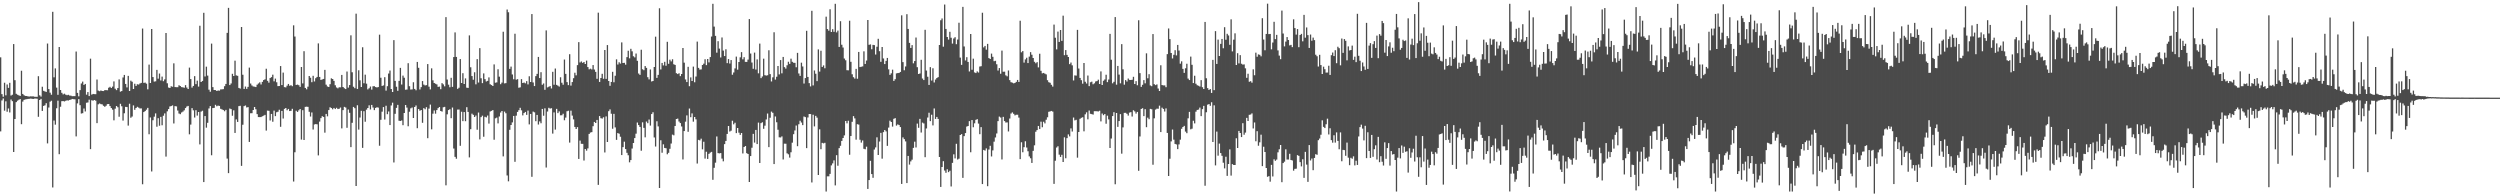 <svg xmlns="http://www.w3.org/2000/svg" width="1920" height="150"><path d="M0 44.018h1v56.890H0zM1 72.293h1v4.868H1zM2 74.280h1v1.330H2zM3 63.544h1v21.440H3zM4 73.238h1v4.584H4zM5 64.885h1v20.946H5zM6 67.486h1v15.800H6zM7 63.579h1v22.786H7zM8 73.387h1v3.068H8zM9 72.731h1v5.002H9zM10 33.862h1v82.871H10zM11 61.578h1v29.828H11zM12 72.031h1v6.400H12zM13 72.757h1v4.554H13zM14 73.214h1v3.394H14zM15 73.663h1v2.446H15zM16 54.333h1v41.069H16zM17 72.149h1v5.872H17zM18 73.164h1v3.522H18zM19 73.702h1v2.634H19zM20 73.724h1v2.441H20zM21 74.036h1v1.947H21zM22 74.163h1v1.696H22zM23 73.988h1v1.760H23zM24 74.053h1v1.762H24zM25 74.004h1v2.024H25zM26 74.288h1v1.412H26zM27 74.330h1v1.324H27zM28 74.344h1v1.473H28zM29 58.501h1v31.224H29zM30 73.210h1v3.590H30zM31 74.170h1v1.738H31zM32 66.601h1v18.586H32zM33 69.720h1v11.631H33zM34 70.180h1v10.717H34zM35 70.593h1v8.652H35zM36 33.448h1v76.663H36zM37 68.384h1v14.189H37zM38 71.172h1v6.904H38zM39 72.741h1v4.609H39zM40 9.060h1v134.919H40zM41 59.394h1v33.149H41zM42 52.522h1v43.216H42zM43 67.257h1v15.876H43zM44 72.788h1v4.516H44zM45 36.118h1v82.313H45zM46 69.123h1v12.862H46zM47 71.278h1v6.435H47zM48 72.516h1v5.108H48zM49 71.915h1v6.035H49zM50 72.724h1v4.692H50zM51 73.120h1v3.959H51zM52 72.801h1v4.409H52zM53 73.350h1v3.422H53zM54 73.498h1v2.985H54zM55 73.878h1v2.125H55zM56 73.834h1v2.340H56zM57 73.848h1v2.425H57zM58 39.604h1v65.132H58zM59 71.336h1v8.051H59zM60 73.987h1v2.157H60zM61 69.245h1v11.523H61zM62 64.097h1v23.107H62zM63 62.677h1v24.236H63zM64 65.217h1v18.129H64zM65 64.464h1v21.159H65zM66 72.702h1v6.214H66zM67 70.729h1v7.956H67zM68 73.767h1v2.803H68zM69 45.033h1v69.500H69zM70 72.672h1v4.341H70zM71 72.152h1v5.175H71zM72 72.286h1v4.525H72zM73 72.320h1v4.987H73zM74 61.106h1v33.444H74zM75 69.569h1v10.573H75zM76 70.066h1v9.412H76zM77 69.472h1v10.507H77zM78 69.872h1v10.321H78zM79 69.950h1v11.303H79zM80 69.234h1v12.802H80zM81 69.231h1v11.963H81zM82 69.302h1v10.693H82zM83 67.391h1v12.486H83zM84 66.652h1v14.809H84zM85 67.599h1v15.400H85zM86 66.485h1v17.728H86zM87 62.513h1v29.899H87zM88 68.145h1v15.291H88zM89 69.200h1v12.216H89zM90 67.626h1v14.753H90zM91 60.974h1v28.668H91zM92 70.418h1v9.324H92zM93 69.916h1v11.704H93zM94 59.468h1v33.161H94zM95 57.547h1v29.440H95zM96 64.471h1v17.627H96zM97 67.133h1v15.114H97zM98 58.250h1v38.220H98zM99 69.876h1v9.814H99zM100 61.928h1v28.486H100zM101 62.784h1v26.701H101zM102 68.327h1v12.624H102zM103 64.305h1v20.012H103zM104 65.999h1v16.941H104zM105 64.712h1v17.294H105zM106 64.898h1v17.720H106zM107 64.104h1v19.211H107zM108 63.627h1v19.609H108zM109 21.900h1v119.612H109zM110 63.650h1v22.412H110zM111 63.429h1v21.850H111zM112 64.242h1v19.989H112zM113 68.604h1v14.230H113zM114 49.632h1v53.462H114zM115 63.735h1v26.485H115zM116 22.251h1v109.424H116zM117 59.196h1v33.163H117zM118 62.666h1v26.914H118zM119 62.442h1v24.652H119zM120 53.654h1v43.681H120zM121 60.424h1v30.360H121zM122 56.449h1v40.127H122zM123 61.812h1v27.956H123zM124 58.834h1v37.374H124zM125 62.368h1v26.506H125zM126 60.988h1v26.103H126zM127 25.352h1v94.894H127zM128 63.957h1v21.528H128zM129 67.244h1v16.495H129zM130 67.559h1v14.221H130zM131 66.227h1v15.239H131zM132 66.632h1v14.300H132zM133 48.653h1v46.165H133zM134 66.871h1v14.623H134zM135 66.993h1v14.727H135zM136 66.989h1v17.874H136zM137 65.499h1v21.676H137zM138 66.101h1v21.628H138zM139 66.919h1v19.444H139zM140 67.074h1v18.627H140zM141 67.392h1v17.318H141zM142 65.357h1v17.625H142zM143 67.242h1v14.584H143zM144 68.342h1v12.989H144zM145 51.919h1v51.244H145zM146 60.724h1v34.958H146zM147 67.290h1v15.735H147zM148 65.983h1v18.762H148zM149 58.464h1v31.819H149zM150 64.626h1v20.029H150zM151 61.975h1v26.817H151zM152 66.508h1v19.511H152zM153 19.776h1v91.100H153zM154 62.959h1v22.752H154zM155 62.168h1v22.859H155zM156 9.827h1v130.000H156zM157 58.735h1v30.422H157zM158 51.181h1v46.873H158zM159 58.050h1v36.245H159zM160 68.878h1v14.423H160zM161 70.439h1v11.001H161zM162 33.463h1v85.773H162zM163 66.899h1v16.110H163zM164 69.131h1v13.713H164zM165 69.178h1v11.310H165zM166 69.866h1v11.725H166zM167 69.452h1v11.642H167zM168 69.644h1v11.698H168zM169 68.657h1v14.880H169zM170 68.624h1v15.399H170zM171 68.459h1v16.084H171zM172 66.183h1v19.249H172zM173 64.449h1v19.928H173zM174 25.251h1v96.573H174zM175 6.064h1v126.905H175zM176 65.347h1v18.023H176zM177 64.103h1v19.727H177zM178 56.704h1v32.169H178zM179 58.381h1v26.333H179zM180 46.584h1v55.503H180zM181 57.894h1v33.801H181zM182 58.219h1v35.404H182zM183 67.523h1v14.005H183zM184 68.063h1v13.204H184zM185 20.758h1v106.625H185zM186 57.400h1v38.375H186zM187 68.300h1v13.207H187zM188 66.439h1v14.558H188zM189 68.260h1v14.255H189zM190 66.735h1v15.533H190zM191 51.929h1v57.053H191zM192 64.134h1v22.865H192zM193 65.634h1v21.291H193zM194 66.398h1v18.084H194zM195 66.559h1v15.625H195zM196 66.877h1v17.049H196zM197 65.029h1v22.642H197zM198 64.109h1v25.779H198zM199 63.228h1v26.731H199zM200 64.860h1v25.040H200zM201 62.870h1v26.439H201zM202 61.488h1v27.340H202zM203 60.909h1v27.286H203zM204 52.766h1v47.559H204zM205 62.071h1v22.858H205zM206 63.504h1v21.588H206zM207 59.937h1v32.593H207zM208 59.231h1v28.247H208zM209 57.341h1v36.158H209zM210 62.451h1v22.469H210zM211 60.375h1v28.792H211zM212 63.199h1v23.000H212zM213 66.145h1v19.672H213zM214 66.026h1v18.266H214zM215 50.748h1v46.626H215zM216 65.310h1v19.903H216zM217 55.765h1v35.254H217zM218 66.899h1v16.730H218zM219 67.129h1v15.807H219zM220 65.775h1v18.924H220zM221 64.485h1v19.169H221zM222 65.833h1v19.471H222zM223 65.425h1v19.693H223zM224 66.224h1v17.327H224zM225 19.448h1v119.972H225zM226 28.060h1v88.873H226zM227 65.246h1v19.805H227zM228 64.986h1v20.959H228zM229 65.440h1v19.283H229zM230 66.727h1v16.985H230zM231 51.437h1v55.792H231zM232 64.045h1v20.567H232zM233 39.316h1v68.206H233zM234 67.526h1v14.553H234zM235 68.612h1v13.315H235zM236 66.551h1v15.540H236zM237 58.361h1v27.511H237zM238 59.689h1v29.812H238zM239 63.152h1v23.204H239zM240 58.224h1v41.234H240zM241 62.549h1v33.057H241zM242 60.076h1v35.220H242zM243 59.087h1v36.389H243zM244 33.306h1v86.036H244zM245 59.074h1v34.316H245zM246 61.385h1v29.362H246zM247 60.966h1v28.265H247zM248 60.639h1v29.150H248zM249 53.655h1v48.256H249zM250 65.047h1v22.443H250zM251 66.384h1v22.953H251zM252 66.821h1v17.699H252zM253 64.674h1v17.727H253zM254 60.150h1v22.831H254zM255 60.679h1v23.290H255zM256 62.125h1v20.771H256zM257 65.472h1v18.294H257zM258 67.186h1v15.587H258zM259 67.849h1v15.911H259zM260 67.004h1v16.516H260zM261 67.068h1v15.514H261zM262 57.543h1v41.052H262zM263 66.809h1v17.762H263zM264 67.790h1v14.288H264zM265 68.406h1v14.187H265zM266 54.953h1v43.209H266zM267 67.256h1v16.872H267zM268 65.315h1v21.328H268zM269 27.141h1v85.864H269zM270 55.523h1v38.776H270zM271 66.608h1v15.541H271zM272 67.747h1v15.360H272zM273 10.500h1v132.329H273zM274 68.296h1v12.551H274zM275 53.950h1v45.598H275zM276 61.681h1v28.603H276zM277 66.815h1v18.300H277zM278 36.295h1v77.245H278zM279 63.924h1v21.463H279zM280 57.364h1v36.141H280zM281 64.251h1v19.977H281zM282 68.683h1v14.266H282zM283 67.772h1v13.147H283zM284 66.433h1v17.637H284zM285 68.804h1v11.809H285zM286 66.228h1v16.383H286zM287 66.182h1v18.406H287zM288 66.884h1v16.015H288zM289 67.165h1v15.195H289zM290 66.852h1v15.790H290zM291 26.648h1v85.287H291zM292 59.716h1v32.303H292zM293 66.018h1v19.758H293zM294 65.561h1v16.670H294zM295 59.314h1v32.473H295zM296 69.583h1v11.629H296zM297 66.184h1v21.526H297zM298 56.500h1v29.097H298zM299 54.195h1v41.875H299zM300 68.338h1v12.683H300zM301 70.649h1v8.206H301zM302 30.821h1v93.969H302zM303 62.127h1v25.249H303zM304 66.619h1v16.216H304zM305 69.718h1v10.821H305zM306 62.130h1v30.588H306zM307 52.120h1v40.797H307zM308 64.910h1v27.594H308zM309 58.050h1v38.112H309zM310 59.694h1v27.087H310zM311 68.921h1v11.722H311zM312 68.761h1v13.868H312zM313 48.552h1v48.403H313zM314 66.212h1v19.578H314zM315 68.778h1v14.429H315zM316 68.681h1v13.908H316zM317 63.167h1v27.451H317zM318 68.300h1v13.872H318zM319 69.299h1v11.716H319zM320 47.568h1v50.874H320zM321 52.072h1v31.704H321zM322 68.726h1v16.318H322zM323 66.932h1v17.529H323zM324 62.259h1v32.071H324zM325 64.997h1v18.035H325zM326 65.649h1v18.266H326zM327 65.390h1v16.947H327zM328 49.205h1v56.928H328zM329 66.552h1v16.864H329zM330 68.667h1v11.650H330zM331 52.477h1v46.857H331zM332 61.711h1v25.594H332zM333 63.740h1v21.102H333zM334 64.294h1v23.008H334zM335 64.831h1v19.715H335zM336 66.702h1v16.342H336zM337 66.514h1v15.639H337zM338 68.512h1v16.748H338zM339 63.855h1v21.880H339zM340 64.828h1v17.555H340zM341 66.322h1v15.740H341zM342 13.171h1v129.185H342zM343 61.056h1v26.731H343zM344 65.031h1v19.515H344zM345 67.025h1v16.850H345zM346 59.767h1v31.029H346zM347 66.738h1v15.835H347zM348 43.819h1v70.278H348zM349 24.858h1v95.619H349zM350 43.738h1v78.151H350zM351 68.233h1v15.931H351zM352 67.404h1v16.715H352zM353 45.349h1v66.610H353zM354 63.729h1v22.086H354zM355 56.226h1v36.788H355zM356 64.488h1v21.566H356zM357 60.204h1v32.885H357zM358 67.348h1v14.977H358zM359 67.531h1v18.416H359zM360 27.165h1v93.740H360zM361 51.661h1v47.541H361zM362 58.438h1v28.836H362zM363 61.217h1v27.021H363zM364 55.484h1v34.364H364zM365 64.772h1v23.965H365zM366 45.406h1v54.234H366zM367 63.387h1v23.024H367zM368 36.973h1v70.101H368zM369 60.101h1v29.863H369zM370 63.841h1v24.971H370zM371 56.369h1v48.643H371zM372 60.761h1v28.919H372zM373 62.581h1v27.585H373zM374 62.116h1v26.626H374zM375 59.420h1v35.513H375zM376 64.726h1v20.895H376zM377 65.347h1v19.791H377zM378 66.062h1v18.463H378zM379 49.460h1v57.854H379zM380 63.542h1v27.337H380zM381 63.274h1v27.031H381zM382 53.177h1v41.592H382zM383 58.878h1v30.550H383zM384 64.668h1v21.751H384zM385 63.424h1v21.823H385zM386 24.377h1v95.753H386zM387 64.032h1v21.663H387zM388 63.834h1v23.134H388zM389 7.309h1v127.439H389zM390 9.407h1v129.865H390zM391 52.901h1v46.772H391zM392 51.146h1v44.861H392zM393 57.197h1v36.796H393zM394 60.884h1v28.143H394zM395 25.933h1v98.334H395zM396 61.177h1v27.637H396zM397 60.780h1v25.177H397zM398 67.393h1v17.245H398zM399 67.066h1v15.716H399zM400 60.788h1v23.951H400zM401 63.736h1v24.908H401zM402 63.364h1v23.483H402zM403 64.016h1v21.932H403zM404 62.310h1v25.926H404zM405 64.828h1v20.104H405zM406 58.566h1v36.961H406zM407 62.987h1v24.528H407zM408 10.804h1v124.961H408zM409 63.315h1v22.381H409zM410 66.096h1v20.183H410zM411 58.490h1v34.602H411zM412 56.714h1v31.539H412zM413 43.712h1v51.920H413zM414 59.972h1v33.261H414zM415 55.458h1v39.225H415zM416 65.073h1v18.576H416zM417 64.102h1v24.793H417zM418 68.981h1v14.203H418zM419 23.370h1v105.304H419zM420 67.142h1v18.496H420zM421 66.612h1v16.182H421zM422 66.099h1v17.290H422zM423 67.966h1v15.135H423zM424 55.150h1v47.459H424zM425 65.100h1v21.226H425zM426 52.631h1v46.921H426zM427 65.203h1v18.383H427zM428 65.807h1v21.094H428zM429 66.517h1v19.058H429zM430 59.365h1v29.206H430zM431 63.546h1v24.971H431zM432 65.057h1v22.311H432zM433 45.713h1v46.649H433zM434 56.734h1v33.605H434zM435 63.099h1v22.364H435zM436 65.397h1v19.668H436zM437 41.639h1v67.895H437zM438 65.765h1v19.251H438zM439 63.046h1v25.719H439zM440 60.048h1v31.657H440zM441 55.876h1v41.587H441zM442 57.877h1v41.217H442zM443 49.998h1v47.648H443zM444 32.351h1v89.696H444zM445 47.955h1v60.010H445zM446 47.226h1v63.237H446zM447 48.263h1v62.222H447zM448 47.641h1v75.650H448zM449 49.167h1v65.279H449zM450 46.557h1v69.144H450zM451 51.525h1v62.470H451zM452 53.270h1v49.600H452zM453 52.753h1v49.026H453zM454 53.344h1v48.156H454zM455 49.969h1v46.940H455zM456 53.391h1v40.248H456zM457 55.192h1v39.279H457zM458 60.517h1v31.607H458zM459 9.706h1v132.265H459zM460 62.947h1v26.210H460zM461 59.913h1v30.887H461zM462 56.667h1v34.406H462zM463 60.522h1v29.562H463zM464 38.381h1v78.730H464zM465 60.587h1v28.800H465zM466 34.592h1v74.469H466zM467 62.187h1v23.206H467zM468 65.902h1v18.118H468zM469 62.928h1v24.400H469zM470 55.139h1v43.728H470zM471 63.165h1v24.302H471zM472 58.154h1v39.679H472zM473 45.564h1v61.844H473zM474 49.582h1v52.589H474zM475 47.843h1v54.883H475zM476 48.844h1v56.157H476zM477 32.543h1v86.531H477zM478 48.364h1v64.627H478zM479 48.223h1v60.601H479zM480 49.686h1v64.784H480zM481 43.893h1v73.445H481zM482 38.979h1v80.249H482zM483 44.819h1v79.832H483zM484 37.499h1v85.444H484zM485 39.446h1v74.621H485zM486 43.236h1v66.570H486zM487 44.080h1v61.976H487zM488 41.131h1v61.506H488zM489 46.686h1v47.407H489zM490 56.476h1v39.555H490zM491 57.497h1v39.992H491zM492 38.214h1v77.571H492zM493 53.215h1v40.742H493zM494 53.909h1v44.288H494zM495 50.747h1v54.727H495zM496 52.147h1v41.211H496zM497 59.304h1v35.331H497zM498 60.995h1v30.814H498zM499 53.344h1v43.130H499zM500 62.555h1v25.051H500zM501 62.204h1v24.004H501zM502 51.435h1v54.123H502zM503 28.172h1v84.358H503zM504 59.803h1v33.320H504zM505 57.494h1v39.584H505zM506 6.332h1v138.060H506zM507 53.344h1v54.363H507zM508 48.356h1v68.933H508zM509 50.223h1v60.613H509zM510 47.460h1v66.145H510zM511 50.495h1v63.352H511zM512 32.096h1v86.405H512zM513 48.988h1v68.373H513zM514 45.804h1v68.497H514zM515 47.138h1v63.112H515zM516 45.505h1v57.862H516zM517 49.361h1v54.596H517zM518 49.889h1v46.867H518zM519 56.198h1v35.191H519zM520 56.888h1v34.192H520zM521 56.281h1v37.052H521zM522 58.489h1v36.003H522zM523 56.807h1v40.309H523zM524 36.855h1v85.618H524zM525 48.135h1v52.503H525zM526 61.030h1v32.407H526zM527 63.015h1v25.621H527zM528 51.314h1v49.914H528zM529 66.205h1v17.151H529zM530 59.463h1v30.544H530zM531 62.213h1v24.866H531zM532 51.167h1v42.294H532zM533 63.175h1v26.689H533zM534 58.778h1v32.870H534zM535 31.941h1v93.662H535zM536 52.103h1v55.293H536zM537 53.433h1v54.381H537zM538 53.316h1v53.185H538zM539 49.897h1v64.811H539zM540 48.904h1v59.960H540zM541 45.501h1v76.327H541zM542 50.019h1v66.496H542zM543 45.330h1v76.713H543zM544 47.939h1v70.225H544zM545 43.843h1v73.380H545zM546 28.076h1v88.556H546zM547 2.916h1v135.152H547zM548 20.441h1v108.410H548zM549 27.525h1v97.394H549zM550 40.468h1v64.352H550zM551 31.619h1v85.979H551zM552 37.336h1v80.491H552zM553 44.150h1v73.392H553zM554 28.767h1v93.041H554zM555 38.869h1v85.013H555zM556 43.036h1v67.653H556zM557 37.811h1v70.440H557zM558 48.504h1v54.338H558zM559 45.364h1v51.419H559zM560 48.796h1v52.219H560zM561 46.139h1v54.221H561zM562 57.383h1v35.357H562zM563 55.653h1v39.842H563zM564 52.516h1v41.762H564zM565 43.480h1v58.782H565zM566 53.494h1v44.832H566zM567 47.609h1v54.277H567zM568 44.009h1v59.588H568zM569 40.061h1v62.086H569zM570 45.548h1v72.311H570zM571 43.911h1v68.961H571zM572 47.518h1v64.609H572zM573 47.546h1v70.085H573zM574 45.763h1v72.507H574zM575 14.626h1v125.131H575zM576 41.132h1v78.702H576zM577 48.033h1v65.406H577zM578 52.821h1v50.008H578zM579 40.392h1v69.123H579zM580 53.426h1v46.370H580zM581 45.602h1v65.051H581zM582 56.334h1v37.822H582zM583 33.471h1v91.715H583zM584 60.004h1v34.584H584zM585 58.745h1v35.138H585zM586 45.056h1v53.877H586zM587 57.728h1v38.807H587zM588 58.087h1v33.643H588zM589 57.782h1v29.408H589zM590 38.619h1v74.380H590zM591 56.923h1v33.517H591zM592 62.583h1v23.122H592zM593 59.406h1v27.202H593zM594 24.793h1v101.216H594zM595 61.149h1v28.293H595zM596 58.935h1v34.954H596zM597 50.693h1v48.956H597zM598 57.151h1v48.324H598zM599 46.128h1v59.455H599zM600 56.344h1v48.405H600zM601 43.726h1v78.728H601zM602 51.568h1v58.752H602zM603 52.668h1v57.726H603zM604 50.149h1v67.627H604zM605 47.422h1v71.125H605zM606 49.049h1v72.011H606zM607 45.067h1v71.860H607zM608 47.468h1v62.124H608zM609 48.175h1v54.915H609zM610 48.261h1v51.953H610zM611 51.639h1v44.756H611zM612 40.605h1v71.668H612zM613 56.440h1v39.020H613zM614 58.263h1v34.455H614zM615 48.121h1v46.005H615zM616 51.045h1v45.074H616zM617 64.155h1v25.318H617zM618 59.940h1v30.009H618zM619 23.630h1v90.120H619zM620 59.068h1v31.165H620zM621 63.859h1v23.682H621zM622 66.354h1v21.235H622zM623 8.302h1v131.841H623zM624 65.606h1v22.510H624zM625 54.134h1v42.922H625zM626 56.606h1v32.398H626zM627 62.318h1v28.037H627zM628 37.957h1v96.425H628zM629 55.008h1v44.301H629zM630 38.978h1v75.606H630zM631 51.420h1v58.315H631zM632 50.227h1v59.907H632zM633 52.418h1v57.250H633zM634 12.814h1v134.259H634zM635 22.329h1v113.075H635zM636 23.549h1v111.896H636zM637 7.106h1v126.423H637zM638 24.568h1v102.454H638zM639 22.441h1v103.030H639zM640 24.402h1v98.809H640zM641 2.897h1v139.466H641zM642 24.873h1v94.338H642zM643 23.513h1v103.761H643zM644 36.062h1v77.708H644zM645 16.286h1v95.667H645zM646 34.334h1v73.914H646zM647 36.529h1v69.460H647zM648 44.934h1v59.057H648zM649 46.283h1v46.621H649zM650 53.913h1v40.822H650zM651 54.028h1v38.706H651zM652 15.907h1v102.918H652zM653 47.476h1v56.954H653zM654 57.028h1v36.500H654zM655 59.275h1v29.926H655zM656 60.358h1v30.583H656zM657 52.870h1v54.384H657zM658 60.464h1v34.900H658zM659 39.865h1v55.813H659zM660 51.518h1v55.778H660zM661 51.266h1v58.236H661zM662 50.991h1v56.871H662zM663 39.448h1v74.836H663zM664 49.112h1v65.527H664zM665 46.486h1v66.137H665zM666 15.359h1v129.736H666zM667 34.420h1v103.874H667zM668 34.097h1v89.408H668zM669 37.816h1v95.884H669zM670 34.458h1v102.110H670zM671 34.644h1v80.183H671zM672 41.882h1v71.303H672zM673 35.881h1v69.567H673zM674 29.795h1v89.259H674zM675 39.325h1v69.357H675zM676 47.442h1v54.580H676zM677 36.080h1v85.771H677zM678 44.887h1v56.588H678zM679 49.225h1v50.610H679zM680 46.756h1v54.165H680zM681 44.479h1v67.544H681zM682 53.260h1v44.725H682zM683 57.505h1v35.161H683zM684 56.299h1v37.375H684zM685 53.525h1v43.705H685zM686 62.155h1v29.096H686zM687 60.843h1v29.877H687zM688 56.382h1v40.068H688zM689 56.117h1v39.421H689zM690 55.993h1v40.066H690zM691 55.252h1v42.332H691zM692 11.778h1v129.483H692zM693 47.735h1v57.783H693zM694 53.967h1v52.899H694zM695 51.025h1v57.563H695zM696 10.900h1v129.689H696zM697 22.224h1v97.539H697zM698 32.933h1v93.493H698zM699 36.829h1v87.150H699zM700 34.667h1v87.953H700zM701 48.614h1v64.948H701zM702 46.876h1v61.943H702zM703 28.824h1v84.420H703zM704 51.595h1v43.328H704zM705 56.826h1v41.314H705zM706 56.397h1v34.899H706zM707 45.911h1v55.888H707zM708 60.332h1v33.835H708zM709 61.468h1v33.363H709zM710 22.895h1v97.812H710zM711 54.175h1v44.467H711zM712 58.907h1v31.342H712zM713 65.209h1v21.357H713zM714 51.546h1v41.495H714zM715 61.876h1v26.228H715zM716 52.415h1v43.899H716zM717 63.338h1v19.941H717zM718 61.057h1v30.270H718zM719 59.955h1v29.835H719zM720 59.226h1v32.091H720zM721 34.545h1v86.031H721zM722 15.589h1v127.966H722zM723 14.156h1v114.077H723zM724 35.850h1v87.940H724zM725 3.462h1v127.525H725zM726 22.205h1v110.513H726zM727 28.431h1v101.567H727zM728 30.389h1v101.790H728zM729 24.417h1v106.730H729zM730 28.971h1v114.210H730zM731 33.490h1v91.572H731zM732 29.531h1v89.018H732zM733 28.589h1v93.042H733zM734 33.946h1v76.518H734zM735 30.348h1v92.148H735zM736 17.445h1v104.407H736zM737 44.258h1v59.430H737zM738 49.842h1v53.188H738zM739 5.257h1v131.330H739zM740 35.704h1v68.869H740zM741 46.429h1v55.788H741zM742 43.947h1v53.302H742zM743 47.560h1v49.187H743zM744 54.910h1v38.107H744zM745 26.098h1v90.861H745zM746 53.532h1v38.655H746zM747 45.035h1v52.697H747zM748 55.627h1v39.090H748zM749 56.109h1v35.952H749zM750 54.844h1v36.668H750zM751 55.688h1v39.230H751zM752 51.082h1v51.985H752zM753 50.827h1v46.791H753zM754 9.785h1v131.588H754zM755 36.399h1v78.767H755zM756 35.292h1v80.377H756zM757 38.169h1v75.792H757zM758 33.666h1v109.357H758zM759 44.589h1v70.250H759zM760 45.327h1v66.662H760zM761 41.150h1v79.025H761zM762 43.644h1v71.859H762zM763 46.988h1v61.806H763zM764 46.700h1v58.865H764zM765 49.343h1v53.150H765zM766 54.167h1v38.864H766zM767 52.254h1v37.309H767zM768 56.603h1v33.643H768zM769 38.874h1v83.589H769zM770 55.111h1v34.642H770zM771 55.047h1v37.932H771zM772 57.880h1v36.201H772zM773 58.627h1v35.358H773zM774 54.139h1v46.804H774zM775 61.523h1v29.512H775zM776 63.136h1v24.043H776zM777 63.487h1v22.854H777zM778 63.986h1v23.426H778zM779 63.679h1v24.964H779zM780 62.866h1v25.231H780zM781 61.412h1v26.700H781zM782 62.944h1v27.358H782zM783 15.909h1v106.328H783zM784 40.181h1v69.093H784zM785 39.234h1v77.699H785zM786 48.056h1v64.980H786zM787 45.600h1v62.886H787zM788 44.363h1v68.965H788zM789 48.431h1v67.759H789zM790 43.487h1v76.632H790zM791 40.028h1v81.520H791zM792 42.016h1v83.120H792zM793 44.569h1v71.272H793zM794 47.452h1v64.152H794zM795 48.574h1v52.585H795zM796 47.704h1v52.193H796zM797 51.773h1v44.969H797zM798 41.284h1v57.837H798zM799 54.358h1v39.093H799zM800 56.342h1v41.422H800zM801 56.022h1v37.457H801zM802 56.587h1v38.184H802zM803 57.152h1v34.823H803zM804 61.593h1v28.444H804zM805 63.147h1v22.729H805zM806 63.609h1v21.932H806zM807 65.106h1v20.101H807zM808 66.499h1v19.232H808zM809 18.887h1v122.322H809zM810 28.994h1v94.450H810zM811 37.942h1v75.364H811zM812 24.247h1v88.086H812zM813 32.186h1v86.613H813zM814 23.037h1v97.501H814zM815 31.366h1v87.526H815zM816 12.038h1v112.375H816zM817 42.379h1v63.101H817zM818 38.458h1v83.111H818zM819 42.151h1v63.937H819zM820 43.776h1v59.459H820zM821 49.276h1v55.486H821zM822 48.029h1v50.561H822zM823 50.179h1v50.818H823zM824 61.787h1v28.458H824zM825 57.927h1v34.545H825zM826 58.052h1v33.962H826zM827 22.919h1v98.170H827zM828 52.611h1v48.769H828zM829 59.839h1v31.403H829zM830 61.589h1v28.857H830zM831 64.265h1v25.784H831zM832 48.380h1v52.488H832zM833 62.780h1v25.040H833zM834 64.177h1v22.112H834zM835 58.027h1v33.624H835zM836 66.136h1v18.729H836zM837 63.195h1v24.192H837zM838 62.733h1v24.927H838zM839 64.740h1v23.280H839zM840 63.981h1v21.432H840zM841 62.556h1v22.855H841zM842 62.261h1v23.190H842zM843 61.193h1v24.434H843zM844 64.520h1v20.512H844zM845 54.854h1v38.371H845zM846 65.257h1v21.952H846zM847 61.991h1v26.502H847zM848 61.004h1v26.533H848zM849 57.390h1v37.647H849zM850 63.061h1v25.769H850zM851 61.089h1v30.611H851zM852 26.021h1v87.642H852zM853 45.892h1v60.487H853zM854 63.988h1v25.127H854zM855 62.840h1v23.332H855zM856 13.088h1v128.421H856zM857 65.037h1v21.741H857zM858 50.616h1v46.828H858zM859 57.278h1v35.696H859zM860 64.001h1v23.639H860zM861 33.896h1v84.105H861zM862 53.244h1v44.610H862zM863 65.020h1v21.648H863zM864 61.492h1v25.133H864zM865 62.591h1v24.806H865zM866 60.329h1v28.439H866zM867 61.316h1v25.181H867zM868 61.450h1v24.677H868zM869 61.232h1v28.252H869zM870 58.973h1v25.702H870zM871 64.495h1v21.081H871zM872 62.286h1v24.980H872zM873 65.472h1v20.506H873zM874 15.539h1v115.616H874zM875 56.170h1v48.657H875zM876 66.690h1v16.948H876zM877 65.146h1v17.977H877zM878 61.523h1v27.666H878zM879 63.977h1v19.905H879zM880 40.962h1v56.739H880zM881 60.095h1v30.290H881zM882 56.969h1v34.574H882zM883 65.647h1v17.983H883zM884 66.187h1v17.709H884zM885 26.140h1v100.392H885zM886 64.681h1v26.212H886zM887 65.390h1v18.758H887zM888 64.813h1v18.631H888zM889 67.991h1v15.497H889zM890 69.907h1v11.224H890zM891 50.145h1v51.265H891zM892 65.324h1v17.369H892zM893 65.611h1v18.056H893zM894 65.600h1v20.061H894zM895 66.963h1v16.292H895zM896 41.583h1v60.489H896zM897 21.867h1v113.279H897zM898 30.040h1v91.869H898zM899 40.695h1v67.875H899zM900 44.902h1v54.597H900zM901 42.103h1v65.153H901zM902 38.547h1v72.006H902zM903 42.570h1v68.355H903zM904 34.533h1v80.017H904zM905 38.789h1v72.092H905zM906 48.901h1v58.367H906zM907 47.104h1v51.831H907zM908 52.878h1v44.660H908zM909 55.961h1v40.688H909zM910 52.407h1v48.673H910zM911 48.943h1v53.339H911zM912 60.379h1v30.515H912zM913 61.515h1v24.400H913zM914 43.485h1v55.865H914zM915 49.756h1v49.041H915zM916 63.777h1v28.946H916zM917 58.164h1v36.612H917zM918 64.293h1v21.488H918zM919 65.479h1v18.930H919zM920 65.838h1v18.325H920zM921 66.457h1v16.198H921zM922 61.562h1v27.628H922zM923 66.963h1v16.853H923zM924 68.339h1v12.952H924zM925 16.854h1v125.765H925zM926 60.099h1v26.110H926zM927 67.661h1v12.707H927zM928 69.070h1v10.867H928zM929 68.385h1v12.894H929zM930 71.385h1v7.139H930zM931 45.998h1v63.046H931zM932 69.231h1v11.663H932zM933 23.902h1v103.127H933zM934 49.115h1v51.971H934zM935 30.394h1v89.138H935zM936 43.003h1v67.303H936zM937 33.712h1v83.837H937zM938 29.896h1v89.752H938zM939 37.063h1v87.918H939zM940 20.895h1v108.425H940zM941 30.524h1v89.838H941zM942 25.937h1v109.112H942zM943 27.222h1v98.755H943zM944 34.404h1v80.339H944zM945 14.832h1v120.050H945zM946 39.482h1v86.558H946zM947 30.450h1v96.272H947zM948 25.596h1v101.110H948zM949 49.930h1v56.239H949zM950 40.860h1v72.821H950zM951 48.703h1v51.868H951zM952 42.357h1v59.780H952zM953 48.947h1v56.337H953zM954 49.638h1v45.002H954zM955 49.457h1v54.012H955zM956 52.493h1v49.345H956zM957 59.773h1v30.773H957zM958 56.605h1v36.343H958zM959 62.758h1v25.405H959zM960 62.379h1v25.595H960zM961 63.479h1v23.630H961zM962 53.257h1v45.428H962zM963 57.811h1v36.240H963zM964 40.442h1v68.060H964zM965 43.597h1v57.151H965zM966 41.758h1v70.190H966zM967 42.103h1v67.224H967zM968 43.260h1v60.184H968zM969 13.962h1v113.627H969zM970 30.335h1v82.352H970zM971 38.589h1v78.133H971zM972 26.061h1v102.969H972zM973 2.816h1v132.966H973zM974 26.202h1v109.079H974zM975 26.068h1v113.470H975zM976 37.885h1v88.756H976zM977 32.664h1v102.875H977zM978 16.748h1v105.637H978zM979 30.079h1v93.407H979zM980 26.753h1v95.821H980zM981 38.702h1v78.281H981zM982 42.725h1v71.893H982zM983 45.477h1v65.876H983zM984 8.167h1v131.783H984zM985 25.770h1v99.483H985zM986 35.654h1v88.522H986zM987 31.972h1v82.732H987zM988 28.470h1v94.046H988zM989 30.714h1v91.813H989zM990 34.860h1v83.234H990zM991 34.482h1v88.394H991zM992 36.213h1v87.042H992zM993 14.868h1v116.222H993zM994 21.536h1v108.162H994zM995 26.581h1v102.931H995zM996 22.307h1v96.819H996zM997 36.265h1v83.439H997zM998 26.904h1v97.590H998zM999 26.025h1v101.784H999zM1000 31.762h1v90.552H1000zM1001 11.415h1v125.212H1001zM1002 28.950h1v87.661H1002zM1003 21.096h1v105.296H1003zM1004 26.989h1v112.665H1004zM1005 36.814h1v74.591H1005zM1006 26.540h1v96.673H1006zM1007 31.309h1v90.443H1007zM1008 28.863h1v101.843H1008zM1009 30.840h1v90.471H1009zM1010 42.018h1v76.396H1010zM1011 43.215h1v75.659H1011zM1012 51.076h1v56.581H1012zM1013 42.112h1v64.258H1013zM1014 49.960h1v53.510H1014zM1015 56.820h1v35.610H1015zM1016 51.204h1v46.255H1016zM1017 53.126h1v45.241H1017zM1018 55.736h1v39.711H1018zM1019 55.704h1v35.456H1019zM1020 50.465h1v52.816H1020zM1021 57.525h1v40.960H1021zM1022 42.389h1v65.219H1022zM1023 40.330h1v69.243H1023zM1024 43.071h1v60.824H1024zM1025 38.535h1v70.977H1025zM1026 48.520h1v53.172H1026zM1027 35.903h1v72.335H1027zM1028 37.041h1v77.588H1028zM1029 50.164h1v51.530H1029zM1030 29.584h1v94.272H1030zM1031 40.615h1v74.488H1031zM1032 30.015h1v85.262H1032zM1033 31.334h1v88.343H1033zM1034 46.323h1v63.204H1034zM1035 35.631h1v85.474H1035zM1036 38.755h1v88.096H1036zM1037 38.401h1v82.793H1037zM1038 35.007h1v86.919H1038zM1039 45.995h1v74.087H1039zM1040 43.515h1v83.486H1040zM1041 47.700h1v75.745H1041zM1042 10.622h1v116.034H1042zM1043 42.851h1v61.962H1043zM1044 46.629h1v50.992H1044zM1045 54.556h1v41.214H1045zM1046 47.956h1v50.830H1046zM1047 51.040h1v56.802H1047zM1048 53.612h1v42.978H1048zM1049 17.576h1v103.863H1049zM1050 52.941h1v48.637H1050zM1051 35.027h1v80.932H1051zM1052 33.131h1v88.175H1052zM1053 44.458h1v59.150H1053zM1054 33.954h1v86.468H1054zM1055 31.590h1v83.014H1055zM1056 36.802h1v74.811H1056zM1057 27.347h1v95.151H1057zM1058 44.710h1v60.383H1058zM1059 26.216h1v98.344H1059zM1060 27.399h1v92.556H1060zM1061 16.089h1v108.127H1061zM1062 17.745h1v109.405H1062zM1063 40.448h1v68.843H1063zM1064 30.741h1v91.196H1064zM1065 43.068h1v70.638H1065zM1066 35.640h1v74.266H1066zM1067 32.487h1v94.696H1067zM1068 40.510h1v75.494H1068zM1069 36.677h1v81.999H1069zM1070 39.344h1v78.991H1070zM1071 22.828h1v100.072H1071zM1072 10.720h1v136.363H1072zM1073 21.010h1v100.073H1073zM1074 29.494h1v84.243H1074zM1075 38.220h1v83.413H1075zM1076 36.816h1v74.925H1076zM1077 30.501h1v86.887H1077zM1078 31.541h1v81.124H1078zM1079 31.066h1v85.494H1079zM1080 44.459h1v71.695H1080zM1081 14.070h1v118.492H1081zM1082 45.748h1v68.105H1082zM1083 34.193h1v86.997H1083zM1084 29.673h1v87.442H1084zM1085 34.671h1v79.567H1085zM1086 10.781h1v113.263H1086zM1087 44.591h1v59.639H1087zM1088 33.210h1v87.577H1088zM1089 1.630h1v134.152H1089zM1090 31.286h1v89.546H1090zM1091 25.585h1v102.894H1091zM1092 43.569h1v60.931H1092zM1093 21.087h1v103.047H1093zM1094 38.968h1v75.114H1094zM1095 27.536h1v114.485H1095zM1096 32.819h1v89.771H1096zM1097 43.138h1v85.700H1097zM1098 32.694h1v93.979H1098zM1099 41.141h1v75.316H1099zM1100 41.735h1v76.573H1100zM1101 36.346h1v90.649H1101zM1102 40.672h1v76.235H1102zM1103 41.879h1v76.139H1103zM1104 45.428h1v68.170H1104zM1105 43.566h1v59.690H1105zM1106 46.687h1v56.242H1106zM1107 47.220h1v55.196H1107zM1108 19.504h1v122.277H1108zM1109 53.465h1v43.316H1109zM1110 45.203h1v62.386H1110zM1111 50.686h1v44.588H1111zM1112 50.111h1v57.214H1112zM1113 43.947h1v65.767H1113zM1114 50.525h1v51.834H1114zM1115 31.248h1v95.352H1115zM1116 45.271h1v50.857H1116zM1117 44.165h1v57.129H1117zM1118 20.033h1v109.706H1118zM1119 52.746h1v52.797H1119zM1120 48.121h1v53.425H1120zM1121 51.475h1v47.264H1121zM1122 48.621h1v58.758H1122zM1123 41.888h1v61.241H1123zM1124 48.078h1v57.738H1124zM1125 43.272h1v71.070H1125zM1126 30.485h1v95.896H1126zM1127 41.458h1v75.424H1127zM1128 41.748h1v72.660H1128zM1129 47.614h1v58.655H1129zM1130 47.132h1v74.668H1130zM1131 44.773h1v71.156H1131zM1132 44.256h1v64.489H1132zM1133 45.595h1v62.243H1133zM1134 50.537h1v57.949H1134zM1135 56.293h1v40.983H1135zM1136 58.291h1v35.545H1136zM1137 45.701h1v57.818H1137zM1138 41.614h1v64.294H1138zM1139 30.477h1v92.081H1139zM1140 45.630h1v62.505H1140zM1141 32.526h1v85.699H1141zM1142 34.461h1v81.657H1142zM1143 48.540h1v55.994H1143zM1144 29.665h1v95.767H1144zM1145 34.350h1v78.535H1145zM1146 30.372h1v81.252H1146zM1147 30.113h1v93.331H1147zM1148 42.652h1v63.739H1148zM1149 32.011h1v84.863H1149zM1150 37.305h1v76.812H1150zM1151 34.908h1v80.754H1151zM1152 31.975h1v94.589H1152zM1153 54.219h1v41.657H1153zM1154 36.963h1v75.426H1154zM1155 38.276h1v74.110H1155zM1156 41.745h1v73.800H1156zM1157 38.631h1v76.672H1157zM1158 49.045h1v58.041H1158zM1159 2.940h1v144.125H1159zM1160 16.593h1v116.796H1160zM1161 30.938h1v97.142H1161zM1162 32.332h1v100.938H1162zM1163 29.127h1v110.435H1163zM1164 22.108h1v115.645H1164zM1165 31.862h1v99.303H1165zM1166 21.373h1v104.590H1166zM1167 32.434h1v81.327H1167zM1168 30.295h1v94.847H1168zM1169 18.562h1v101.136H1169zM1170 32.115h1v81.220H1170zM1171 31.193h1v88.383H1171zM1172 28.391h1v92.713H1172zM1173 37.551h1v66.592H1173zM1174 8.019h1v135.525H1174zM1175 47.480h1v59.740H1175zM1176 51.327h1v54.238H1176zM1177 13.336h1v119.949H1177zM1178 49.779h1v52.884H1178zM1179 37.984h1v73.039H1179zM1180 58.760h1v33.323H1180zM1181 51.766h1v46.294H1181zM1182 49.720h1v50.143H1182zM1183 53.565h1v42.734H1183zM1184 49.007h1v49.722H1184zM1185 39.939h1v67.981H1185zM1186 48.852h1v51.337H1186zM1187 48.744h1v55.092H1187zM1188 33.898h1v73.652H1188zM1189 37.505h1v78.206H1189zM1190 47.242h1v68.538H1190zM1191 39.196h1v83.476H1191zM1192 48.442h1v62.560H1192zM1193 50.141h1v68.568H1193zM1194 46.848h1v71.418H1194zM1195 44.866h1v74.638H1195zM1196 32.393h1v85.523H1196zM1197 26.055h1v97.864H1197zM1198 26.287h1v103.892H1198zM1199 28.008h1v104.109H1199zM1200 23.117h1v96.405H1200zM1201 24.706h1v116.327H1201zM1202 11.424h1v112.560H1202zM1203 11.147h1v118.242H1203zM1204 29.654h1v90.990H1204zM1205 31.679h1v90.123H1205zM1206 4.863h1v117.882H1206zM1207 33.016h1v93.434H1207zM1208 25.817h1v95.725H1208zM1209 39.135h1v66.608H1209zM1210 27.386h1v95.290H1210zM1211 45.861h1v62.596H1211zM1212 45.849h1v60.327H1212zM1213 44.335h1v62.153H1213zM1214 40.889h1v68.302H1214zM1215 49.093h1v51.393H1215zM1216 57.765h1v35.967H1216zM1217 38.798h1v67.546H1217zM1218 52.504h1v58.603H1218zM1219 39.611h1v77.901H1219zM1220 43.945h1v71.007H1220zM1221 38.948h1v81.348H1221zM1222 47.189h1v67.824H1222zM1223 34.516h1v87.700H1223zM1224 40.202h1v85.161H1224zM1225 32.629h1v89.771H1225zM1226 37.883h1v98.795H1226zM1227 29.176h1v106.601H1227zM1228 35.876h1v77.548H1228zM1229 31.083h1v86.599H1229zM1230 7.278h1v131.338H1230zM1231 26.217h1v99.312H1231zM1232 6.178h1v118.491H1232zM1233 35.750h1v74.122H1233zM1234 41.902h1v79.914H1234zM1235 21.892h1v94.597H1235zM1236 36.009h1v84.689H1236zM1237 31.421h1v85.352H1237zM1238 47.483h1v59.612H1238zM1239 34.654h1v79.454H1239zM1240 44.739h1v58.836H1240zM1241 47.957h1v53.613H1241zM1242 39.952h1v71.683H1242zM1243 46.751h1v50.057H1243zM1244 45.130h1v53.719H1244zM1245 54.989h1v43.664H1245zM1246 35.244h1v87.731H1246zM1247 15.107h1v118.879H1247zM1248 25.916h1v95.648H1248zM1249 27.030h1v86.496H1249zM1250 37.480h1v80.789H1250zM1251 34.401h1v82.080H1251zM1252 23.981h1v112.019H1252zM1253 38.751h1v87.700H1253zM1254 25.767h1v101.012H1254zM1255 25.988h1v108.256H1255zM1256 5.467h1v140.752H1256zM1257 39.586h1v76.699H1257zM1258 25.017h1v118.008H1258zM1259 12.294h1v111.873H1259zM1260 28.107h1v88.349H1260zM1261 15.856h1v117.534H1261zM1262 27.957h1v84.970H1262zM1263 29.064h1v93.010H1263zM1264 30.677h1v90.538H1264zM1265 30.582h1v93.359H1265zM1266 27.134h1v93.193H1266zM1267 46.895h1v57.396H1267zM1268 34.266h1v80.026H1268zM1269 49.912h1v51.198H1269zM1270 50.244h1v50.491H1270zM1271 46.439h1v54.326H1271zM1272 42.476h1v64.936H1272zM1273 55.130h1v41.902H1273zM1274 54.121h1v42.813H1274zM1275 21.410h1v108.980H1275zM1276 45.533h1v62.793H1276zM1277 55.293h1v39.774H1277zM1278 43.051h1v64.216H1278zM1279 43.606h1v61.679H1279zM1280 51.454h1v55.280H1280zM1281 47.807h1v68.127H1281zM1282 20.989h1v112.452H1282zM1283 13.737h1v119.726H1283zM1284 37.023h1v84.941H1284zM1285 23.296h1v115.207H1285zM1286 28.004h1v104.030H1286zM1287 33.519h1v102.684H1287zM1288 2.970h1v141.618H1288zM1289 41.619h1v84.555H1289zM1290 19.452h1v107.882H1290zM1291 22.001h1v101.359H1291zM1292 40.121h1v83.500H1292zM1293 18.361h1v106.332H1293zM1294 34.265h1v78.057H1294zM1295 38.963h1v75.542H1295zM1296 45.914h1v60.030H1296zM1297 36.296h1v72.261H1297zM1298 50.119h1v52.432H1298zM1299 46.879h1v56.968H1299zM1300 50.842h1v45.891H1300zM1301 44.192h1v62.532H1301zM1302 56.899h1v39.108H1302zM1303 58.298h1v31.512H1303zM1304 33.292h1v70.356H1304zM1305 49.554h1v54.023H1305zM1306 60.221h1v31.924H1306zM1307 49.528h1v50.806H1307zM1308 57.700h1v40.319H1308zM1309 56.662h1v38.008H1309zM1310 51.380h1v54.914H1310zM1311 52.585h1v46.962H1311zM1312 24.364h1v92.407H1312zM1313 38.638h1v98.203H1313zM1314 21.960h1v119.322H1314zM1315 27.173h1v98.233H1315zM1316 21.919h1v111.243H1316zM1317 10.725h1v136.368H1317zM1318 37.633h1v84.883H1318zM1319 10.331h1v126.163H1319zM1320 20.544h1v97.822H1320zM1321 30.347h1v100.821H1321zM1322 25.076h1v105.638H1322zM1323 3.269h1v123.224H1323zM1324 36.895h1v82.417H1324zM1325 34.349h1v83.324H1325zM1326 27.706h1v88.727H1326zM1327 29.384h1v93.294H1327zM1328 13.271h1v105.633H1328zM1329 33.789h1v77.346H1329zM1330 50.687h1v49.257H1330zM1331 37.551h1v72.464H1331zM1332 55.365h1v43.073H1332zM1333 43.116h1v53.641H1333zM1334 15.715h1v117.933H1334zM1335 25.215h1v106.244H1335zM1336 34.467h1v79.179H1336zM1337 12.189h1v125.923H1337zM1338 13.994h1v111.810H1338zM1339 16.955h1v113.882H1339zM1340 30.168h1v93.991H1340zM1341 22.391h1v116.969H1341zM1342 33.280h1v86.606H1342zM1343 16.970h1v112.530H1343zM1344 11.227h1v114.051H1344zM1345 32.633h1v87.166H1345zM1346 22.527h1v110.977H1346zM1347 15.876h1v128.186H1347zM1348 24.635h1v101.194H1348zM1349 17.998h1v122.107H1349zM1350 36.785h1v101.110H1350zM1351 27.338h1v107.519H1351zM1352 17.874h1v107.817H1352zM1353 27.403h1v112.852H1353zM1354 31.026h1v93.514H1354zM1355 24.116h1v101.913H1355zM1356 26.651h1v88.653H1356zM1357 48.185h1v61.423H1357zM1358 39.137h1v70.831H1358zM1359 51.870h1v58.946H1359zM1360 36.961h1v73.809H1360zM1361 41.934h1v60.121H1361zM1362 55.226h1v45.726H1362zM1363 30.825h1v77.210H1363zM1364 52.032h1v53.761H1364zM1365 45.199h1v57.949H1365zM1366 7.870h1v134.478H1366zM1367 34.409h1v75.617H1367zM1368 36.829h1v75.653H1368zM1369 40.135h1v73.192H1369zM1370 35.653h1v77.538H1370zM1371 39.721h1v71.747H1371zM1372 30.368h1v90.206H1372zM1373 29.612h1v99.274H1373zM1374 18.852h1v128.225H1374zM1375 21.744h1v119.261H1375zM1376 19.647h1v127.446H1376zM1377 30.295h1v93.361H1377zM1378 9.481h1v133.135H1378zM1379 15.156h1v114.087H1379zM1380 29.976h1v97.379H1380zM1381 25.821h1v102.863H1381zM1382 32.448h1v87.151H1382zM1383 32.733h1v81.779H1383zM1384 44.828h1v65.778H1384zM1385 32.678h1v82.888H1385zM1386 47.673h1v61.479H1386zM1387 43.396h1v64.555H1387zM1388 45.214h1v69.913H1388zM1389 34.944h1v73.027H1389zM1390 50.945h1v60.967H1390zM1391 57.576h1v45.735H1391zM1392 5.289h1v128.651H1392zM1393 55.635h1v43.998H1393zM1394 42.948h1v59.092H1394zM1395 9.593h1v133.435H1395zM1396 25.233h1v94.710H1396zM1397 38.063h1v93.194H1397zM1398 39.827h1v71.573H1398zM1399 25.975h1v106.323H1399zM1400 45.141h1v68.048H1400zM1401 26.865h1v93.836H1401zM1402 26.118h1v104.145H1402zM1403 34.046h1v83.030H1403zM1404 29.214h1v93.730H1404zM1405 32.709h1v88.376H1405zM1406 28.053h1v93.909H1406zM1407 19.262h1v110.681H1407zM1408 29.033h1v89.325H1408zM1409 22.098h1v118.948H1409zM1410 24.290h1v100.581H1410zM1411 17.569h1v120.790H1411zM1412 25.795h1v120.770H1412zM1413 40.686h1v94.475H1413zM1414 19.403h1v110.344H1414zM1415 32.234h1v85.733H1415zM1416 37.058h1v77.283H1416zM1417 30.313h1v89.187H1417zM1418 53.785h1v41.590H1418zM1419 38.962h1v70.688H1419zM1420 45.352h1v65.732H1420zM1421 22.605h1v110.734H1421zM1422 18.346h1v117.040H1422zM1423 28.369h1v90.017H1423zM1424 28.360h1v82.702H1424zM1425 22.410h1v121.675H1425zM1426 29.211h1v87.860H1426zM1427 18.311h1v104.723H1427zM1428 29.396h1v93.381H1428zM1429 29.317h1v89.968H1429zM1430 35.360h1v81.138H1430zM1431 36.397h1v79.912H1431zM1432 11.588h1v100.605H1432zM1433 33.801h1v77.782H1433zM1434 33.899h1v94.213H1434zM1435 37.355h1v77.878H1435zM1436 12.404h1v115.277H1436zM1437 36.110h1v79.554H1437zM1438 42.143h1v72.934H1438zM1439 5.731h1v142.957H1439zM1440 43.268h1v78.306H1440zM1441 35.389h1v90.388H1441zM1442 40.161h1v76.824H1442zM1443 38.421h1v76.454H1443zM1444 44.405h1v69.696H1444zM1445 34.351h1v85.768H1445zM1446 45.948h1v58.161H1446zM1447 44.728h1v54.611H1447zM1448 47.753h1v50.842H1448zM1449 48.317h1v51.207H1449zM1450 53.301h1v43.611H1450zM1451 50.820h1v48.078H1451zM1452 50.472h1v46.825H1452zM1453 51.285h1v49.486H1453zM1454 24.358h1v117.015H1454zM1455 42.822h1v65.755H1455zM1456 44.277h1v61.051H1456zM1457 33.153h1v81.274H1457zM1458 48.298h1v61.039H1458zM1459 29.508h1v86.019H1459zM1460 20.230h1v106.665H1460zM1461 47.095h1v65.283H1461zM1462 27.504h1v93.038H1462zM1463 28.783h1v88.465H1463zM1464 30.565h1v85.656H1464zM1465 19.020h1v112.888H1465zM1466 33.674h1v83.935H1466zM1467 25.561h1v97.076H1467zM1468 28.242h1v101.067H1468zM1469 28.308h1v98.458H1469zM1470 17.584h1v113.487H1470zM1471 29.080h1v97.784H1471zM1472 22.510h1v117.277H1472zM1473 26.846h1v99.484H1473zM1474 41.529h1v87.227H1474zM1475 31.094h1v87.041H1475zM1476 41.669h1v80.281H1476zM1477 32.223h1v80.404H1477zM1478 41.292h1v64.273H1478zM1479 47.258h1v54.579H1479zM1480 48.335h1v57.371H1480zM1481 55.963h1v36.376H1481zM1482 55.878h1v41.482H1482zM1483 21.347h1v106.736H1483zM1484 44.514h1v58.994H1484zM1485 45.387h1v66.185H1485zM1486 52.169h1v46.217H1486zM1487 52.394h1v43.201H1487zM1488 42.856h1v58.338H1488zM1489 33.407h1v86.192H1489zM1490 41.811h1v66.478H1490zM1491 31.284h1v85.125H1491zM1492 30.373h1v90.079H1492zM1493 39.645h1v67.487H1493zM1494 22.612h1v106.208H1494zM1495 36.631h1v75.412H1495zM1496 30.013h1v88.254H1496zM1497 28.065h1v99.945H1497zM1498 36.264h1v83.759H1498zM1499 26.543h1v102.120H1499zM1500 29.116h1v101.971H1500zM1501 35.821h1v90.976H1501zM1502 29.009h1v103.877H1502zM1503 47.164h1v72.095H1503zM1504 33.825h1v87.324H1504zM1505 44.431h1v72.114H1505zM1506 44.728h1v63.364H1506zM1507 42.785h1v61.886H1507zM1508 21.116h1v104.216H1508zM1509 4.874h1v137.154H1509zM1510 27.366h1v101.073H1510zM1511 39.493h1v74.493H1511zM1512 31.696h1v96.306H1512zM1513 27.987h1v96.220H1513zM1514 19.483h1v107.552H1514zM1515 27.960h1v89.577H1515zM1516 25.049h1v110.208H1516zM1517 41.630h1v72.148H1517zM1518 18.383h1v114.816H1518zM1519 28.937h1v90.460H1519zM1520 28.690h1v97.628H1520zM1521 24.891h1v94.702H1521zM1522 39.388h1v74.438H1522zM1523 26.370h1v95.405H1523zM1524 29.260h1v88.056H1524zM1525 31.340h1v98.209H1525zM1526 15.529h1v114.621H1526zM1527 25.705h1v86.035H1527zM1528 19.153h1v118.951H1528zM1529 36.698h1v85.779H1529zM1530 30.848h1v87.433H1530zM1531 28.948h1v99.173H1531zM1532 40.558h1v75.421H1532zM1533 33.350h1v101.262H1533zM1534 39.578h1v88.229H1534zM1535 36.415h1v81.657H1535zM1536 34.980h1v90.584H1536zM1537 39.018h1v82.000H1537zM1538 31.867h1v84.428H1538zM1539 39.486h1v73.971H1539zM1540 43.137h1v68.248H1540zM1541 46.274h1v56.407H1541zM1542 46.901h1v49.359H1542zM1543 46.211h1v52.877H1543zM1544 55.545h1v42.653H1544zM1545 41.766h1v62.530H1545zM1546 54.601h1v46.053H1546zM1547 30.137h1v92.597H1547zM1548 28.512h1v87.590H1548zM1549 40.846h1v71.492H1549zM1550 30.977h1v87.174H1550zM1551 48.383h1v56.958H1551zM1552 15.902h1v118.736H1552zM1553 37.385h1v75.900H1553zM1554 43.937h1v65.814H1554zM1555 32.988h1v86.697H1555zM1556 3.967h1v127.871H1556zM1557 30.922h1v86.442H1557zM1558 26.510h1v95.977H1558zM1559 42.318h1v62.577H1559zM1560 37.307h1v83.207H1560zM1561 32.000h1v92.859H1561zM1562 38.858h1v76.646H1562zM1563 40.297h1v84.001H1563zM1564 46.132h1v68.598H1564zM1565 39.689h1v76.249H1565zM1566 40.929h1v74.310H1566zM1567 43.958h1v77.185H1567zM1568 43.463h1v69.323H1568zM1569 46.489h1v61.057H1569zM1570 46.151h1v58.790H1570zM1571 50.244h1v46.063H1571zM1572 53.380h1v42.024H1572zM1573 56.036h1v33.491H1573zM1574 11.428h1v119.555H1574zM1575 55.816h1v41.694H1575zM1576 23.162h1v102.470H1576zM1577 24.230h1v102.543H1577zM1578 45.534h1v65.565H1578zM1579 30.386h1v92.412H1579zM1580 28.844h1v82.724H1580zM1581 24.884h1v96.033H1581zM1582 29.505h1v94.990H1582zM1583 44.860h1v63.417H1583zM1584 29.031h1v90.932H1584zM1585 21.748h1v96.171H1585zM1586 29.308h1v88.434H1586zM1587 33.259h1v86.602H1587zM1588 47.325h1v51.773H1588zM1589 34.176h1v86.231H1589zM1590 36.152h1v77.787H1590zM1591 43.850h1v76.095H1591zM1592 38.013h1v87.832H1592zM1593 47.917h1v61.893H1593zM1594 35.896h1v84.998H1594zM1595 40.703h1v76.291H1595zM1596 22.636h1v107.422H1596zM1597 18.214h1v116.646H1597zM1598 26.559h1v106.525H1598zM1599 23.180h1v100.226H1599zM1600 35.098h1v83.015H1600zM1601 33.346h1v84.973H1601zM1602 32.575h1v78.295H1602zM1603 34.059h1v82.768H1603zM1604 46.614h1v66.585H1604zM1605 42.769h1v67.866H1605zM1606 21.546h1v108.365H1606zM1607 38.847h1v70.622H1607zM1608 33.894h1v89.033H1608zM1609 29.415h1v88.329H1609zM1610 31.272h1v77.447H1610zM1611 31.429h1v84.763H1611zM1612 46.755h1v56.108H1612zM1613 36.513h1v79.367H1613zM1614 37.485h1v74.647H1614zM1615 36.252h1v80.816H1615zM1616 35.451h1v75.052H1616zM1617 52.481h1v42.552H1617zM1618 36.442h1v85.285H1618zM1619 46.610h1v60.761H1619zM1620 37.147h1v68.628H1620zM1621 36.759h1v78.720H1621zM1622 46.495h1v65.265H1622zM1623 40.490h1v81.117H1623zM1624 48.752h1v67.666H1624zM1625 4.840h1v122.947H1625zM1626 42.502h1v80.858H1626zM1627 48.069h1v66.111H1627zM1628 41.754h1v78.078H1628zM1629 40.756h1v71.814H1629zM1630 46.310h1v68.124H1630zM1631 38.936h1v81.377H1631zM1632 35.920h1v75.532H1632zM1633 40.566h1v55.740H1633zM1634 49.639h1v49.106H1634zM1635 51.520h1v47.002H1635zM1636 51.356h1v46.789H1636zM1637 46.046h1v59.316H1637zM1638 47.604h1v55.555H1638zM1639 51.417h1v54.747H1639zM1640 42.825h1v75.385H1640zM1641 56.910h1v38.538H1641zM1642 50.015h1v52.955H1642zM1643 40.724h1v78.508H1643zM1644 54.520h1v41.720H1644zM1645 48.962h1v52.850H1645zM1646 55.791h1v39.553H1646zM1647 50.887h1v51.994H1647zM1648 52.052h1v46.675H1648zM1649 53.166h1v49.921H1649zM1650 48.828h1v53.638H1650zM1651 52.281h1v44.874H1651zM1652 51.261h1v57.696H1652zM1653 47.593h1v57.084H1653zM1654 47.612h1v63.880H1654zM1655 44.087h1v73.466H1655zM1656 43.438h1v71.765H1656zM1657 40.589h1v77.138H1657zM1658 40.095h1v75.366H1658zM1659 44.749h1v76.359H1659zM1660 45.617h1v70.246H1660zM1661 49.310h1v65.692H1661zM1662 40.460h1v70.562H1662zM1663 44.282h1v67.450H1663zM1664 33.576h1v90.259H1664zM1665 32.017h1v84.932H1665zM1666 27.596h1v99.461H1666zM1667 27.417h1v95.593H1667zM1668 39.718h1v78.477H1668zM1669 8.621h1v120.213H1669zM1670 41.556h1v70.039H1670zM1671 24.559h1v98.684H1671zM1672 4.776h1v127.869H1672zM1673 43.920h1v65.283H1673zM1674 29.691h1v94.160H1674zM1675 38.406h1v74.536H1675zM1676 31.311h1v87.522H1676zM1677 35.338h1v78.053H1677zM1678 33.590h1v93.401H1678zM1679 40.625h1v69.310H1679zM1680 51.082h1v47.580H1680zM1681 47.064h1v55.917H1681zM1682 50.901h1v51.587H1682zM1683 53.160h1v49.949H1683zM1684 5.735h1v138.675H1684zM1685 29.369h1v90.496H1685zM1686 33.919h1v77.625H1686zM1687 38.663h1v71.085H1687zM1688 39.743h1v73.489H1688zM1689 34.198h1v84.839H1689zM1690 44.257h1v61.437H1690zM1691 29.789h1v79.823H1691zM1692 33.810h1v85.400H1692zM1693 34.809h1v76.989H1693zM1694 46.074h1v56.296H1694zM1695 48.676h1v55.851H1695zM1696 50.756h1v49.170H1696zM1697 51.264h1v50.168H1697zM1698 45.978h1v53.197H1698zM1699 55.481h1v37.525H1699zM1700 57.861h1v37.854H1700zM1701 52.235h1v47.152H1701zM1702 21.715h1v103.223H1702zM1703 50.843h1v50.804H1703zM1704 56.919h1v39.559H1704zM1705 56.780h1v34.699H1705zM1706 62.201h1v24.155H1706zM1707 55.653h1v54.628H1707zM1708 60.870h1v27.803H1708zM1709 62.537h1v26.295H1709zM1710 62.068h1v29.154H1710zM1711 63.771h1v24.722H1711zM1712 62.234h1v24.796H1712zM1713 62.619h1v27.634H1713zM1714 63.367h1v24.329H1714zM1715 61.288h1v27.104H1715zM1716 65.481h1v19.751H1716zM1717 66.219h1v17.637H1717zM1718 67.297h1v15.312H1718zM1719 67.288h1v16.712H1719zM1720 54.783h1v37.226H1720zM1721 66.181h1v17.094H1721zM1722 66.181h1v19.291H1722zM1723 64.279h1v22.072H1723zM1724 64.611h1v24.218H1724zM1725 64.071h1v26.290H1725zM1726 65.942h1v18.305H1726zM1727 56.704h1v41.714H1727zM1728 66.294h1v16.474H1728zM1729 63.784h1v24.328H1729zM1730 64.343h1v20.841H1730zM1731 60.606h1v30.357H1731zM1732 65.847h1v18.026H1732zM1733 59.952h1v30.510H1733zM1734 64.216h1v21.149H1734zM1735 67.758h1v17.193H1735zM1736 65.581h1v16.730H1736zM1737 62.605h1v21.814H1737zM1738 66.775h1v16.644H1738zM1739 66.171h1v16.402H1739zM1740 68.166h1v15.761H1740zM1741 67.591h1v14.998H1741zM1742 11.771h1v131.999H1742zM1743 65.694h1v17.397H1743zM1744 65.920h1v16.278H1744zM1745 65.200h1v18.698H1745zM1746 66.230h1v16.050H1746zM1747 53.223h1v61.457H1747zM1748 64.442h1v21.892H1748zM1749 30.966h1v94.843H1749zM1750 61.813h1v26.075H1750zM1751 62.914h1v20.918H1751zM1752 66.042h1v18.159H1752zM1753 57.084h1v33.076H1753zM1754 54.033h1v41.547H1754zM1755 56.742h1v33.420H1755zM1756 59.902h1v33.014H1756zM1757 61.203h1v25.349H1757zM1758 63.731h1v20.072H1758zM1759 64.271h1v20.415H1759zM1760 28.855h1v90.621H1760zM1761 63.388h1v23.127H1761zM1762 62.812h1v22.892H1762zM1763 64.923h1v20.073H1763zM1764 63.363h1v23.117H1764zM1765 51.559h1v51.221H1765zM1766 63.557h1v22.148H1766zM1767 65.073h1v21.581H1767zM1768 64.840h1v21.222H1768zM1769 63.301h1v23.602H1769zM1770 61.643h1v26.515H1770zM1771 64.579h1v23.308H1771zM1772 63.236h1v23.152H1772zM1773 60.809h1v27.437H1773zM1774 60.614h1v26.319H1774zM1775 61.135h1v26.270H1775zM1776 59.126h1v28.574H1776zM1777 60.343h1v27.625H1777zM1778 40.499h1v63.475H1778zM1779 60.199h1v28.010H1779zM1780 62.102h1v26.982H1780zM1781 62.167h1v25.580H1781zM1782 53.400h1v36.116H1782zM1783 64.279h1v21.672H1783zM1784 62.170h1v28.053H1784zM1785 25.981h1v97.057H1785zM1786 42.696h1v70.424H1786zM1787 65.218h1v20.506H1787zM1788 65.504h1v19.142H1788zM1789 13.482h1v130.548H1789zM1790 65.993h1v18.970H1790zM1791 53.526h1v43.991H1791zM1792 57.024h1v33.789H1792zM1793 68.316h1v16.342H1793zM1794 68.867h1v13.458H1794zM1795 26.457h1v109.657H1795zM1796 66.521h1v17.693H1796zM1797 69.711h1v11.012H1797zM1798 70.232h1v10.162H1798zM1799 68.916h1v10.599H1799zM1800 70.812h1v8.106H1800zM1801 71.499h1v6.980H1801zM1802 72.052h1v6.355H1802zM1803 72.186h1v5.479H1803zM1804 71.759h1v6.359H1804zM1805 72.138h1v5.238H1805zM1806 72.369h1v6.330H1806zM1807 16.534h1v113.125H1807zM1808 53.731h1v47.970H1808zM1809 72.322h1v5.099H1809zM1810 73.293h1v3.346H1810zM1811 63.244h1v25.145H1811zM1812 72.164h1v5.014H1812zM1813 47.704h1v45.561H1813zM1814 66.217h1v17.022H1814zM1815 61.127h1v28.109H1815zM1816 68.686h1v10.962H1816zM1817 72.202h1v5.404H1817zM1818 27.888h1v104.327H1818zM1819 66.760h1v18.174H1819zM1820 71.777h1v8.377H1820zM1821 72.227h1v5.052H1821zM1822 72.744h1v4.695H1822zM1823 72.794h1v4.558H1823zM1824 51.463h1v51.710H1824zM1825 71.973h1v6.054H1825zM1826 72.518h1v4.762H1826zM1827 72.900h1v4.138H1827zM1828 72.965h1v3.680H1828zM1829 73.253h1v3.413H1829zM1830 73.755h1v2.608H1830zM1831 73.871h1v2.804H1831zM1832 73.594h1v2.905H1832zM1833 73.827h1v2.287H1833zM1834 73.725h1v2.472H1834zM1835 73.740h1v2.537H1835zM1836 43.600h1v63.244H1836zM1837 37.118h1v63.902H1837zM1838 72.747h1v4.130H1838zM1839 74.034h1v2.083H1839zM1840 64.201h1v22.964H1840zM1841 73.521h1v3.318H1841zM1842 62.553h1v26.267H1842zM1843 71.515h1v7.332H1843zM1844 62.474h1v25.935H1844zM1845 69.180h1v10.260H1845zM1846 68.450h1v12.540H1846zM1847 54.340h1v45.228H1847zM1848 58.493h1v38.359H1848zM1849 68.594h1v12.765H1849zM1850 60.709h1v29.860H1850zM1851 71.292h1v7.378H1851zM1852 72.615h1v4.695H1852zM1853 69.606h1v10.920H1853zM1854 72.383h1v5.057H1854zM1855 73.699h1v3.085H1855zM1856 73.586h1v2.911H1856zM1857 73.535h1v2.771H1857zM1858 73.750h1v2.375H1858zM1859 73.840h1v2.538H1859zM1860 73.806h1v2.227H1860zM1861 73.890h1v2.593H1861zM1862 73.874h1v2.253H1862zM1863 74.344h1v1.515H1863zM1864 74.279h1v1.416H1864zM1865 74.488h1v1.106H1865zM1866 74.512h1v1.000H1866zM1867 74.620h1v1.000H1867zM1868 74.542h1v1.000H1868zM1869 74.628h1v1.000H1869zM1870 74.611h1v1.000H1870zM1871 74.724h1v1.000H1871zM1872 74.707h1v1.000H1872zM1873 74.728h1v1.000H1873zM1874 74.820h1v1.000H1874zM1875 74.813h1v1.000H1875zM1876 74.839h1v1.000H1876zM1877 74.853h1v1.000H1877zM1878 74.877h1v1.000H1878zM1879 74.878h1v1.000H1879zM1880 74.869h1v1.000H1880zM1881 74.926h1v1.000H1881zM1882 74.915h1v1.000H1882zM1883 74.920h1v1.000H1883zM1884 74.926h1v1.000H1884zM1885 74.928h1v1.000H1885zM1886 74.924h1v1.000H1886zM1887 74.915h1v1.000H1887zM1888 74.928h1v1.000H1888zM1889 74.942h1v1.000H1889zM1890 74.930h1v1.000H1890zM1891 74.932h1v1.000H1891zM1892 74.938h1v1.000H1892zM1893 74.944h1v1.000H1893zM1894 74.950h1v1.000H1894zM1895 74.944h1v1.000H1895zM1896 74.957h1v1.000H1896zM1897 74.958h1v1.000H1897zM1898 74.962h1v1.000H1898zM1899 74.960h1v1.000H1899zM1900 74.949h1v1.000H1900zM1901 74.960h1v1.000H1901zM1902 74.970h1v1.000H1902zM1903 74.972h1v1.000H1903zM1904 74.969h1v1.000H1904zM1905 74.975h1v1.000H1905zM1906 74.973h1v1.000H1906zM1907 74.977h1v1.000H1907zM1908 74.980h1v1.000H1908zM1909 74.981h1v1.000H1909zM1910 74.983h1v1.000H1910zM1911 74.983h1v1.000H1911zM1912 74.985h1v1.000H1912zM1913 74.987h1v1.000H1913zM1914 74.989h1v1.000H1914zM1915 74.987h1v1.000H1915zM1916 74.990h1v1.000H1916zM1917 74.991h1v1.000H1917zM1918 74.990h1v1.000H1918zM1919 74.990h1v1.000H1919z" fill="#4a4a4a"/></svg>